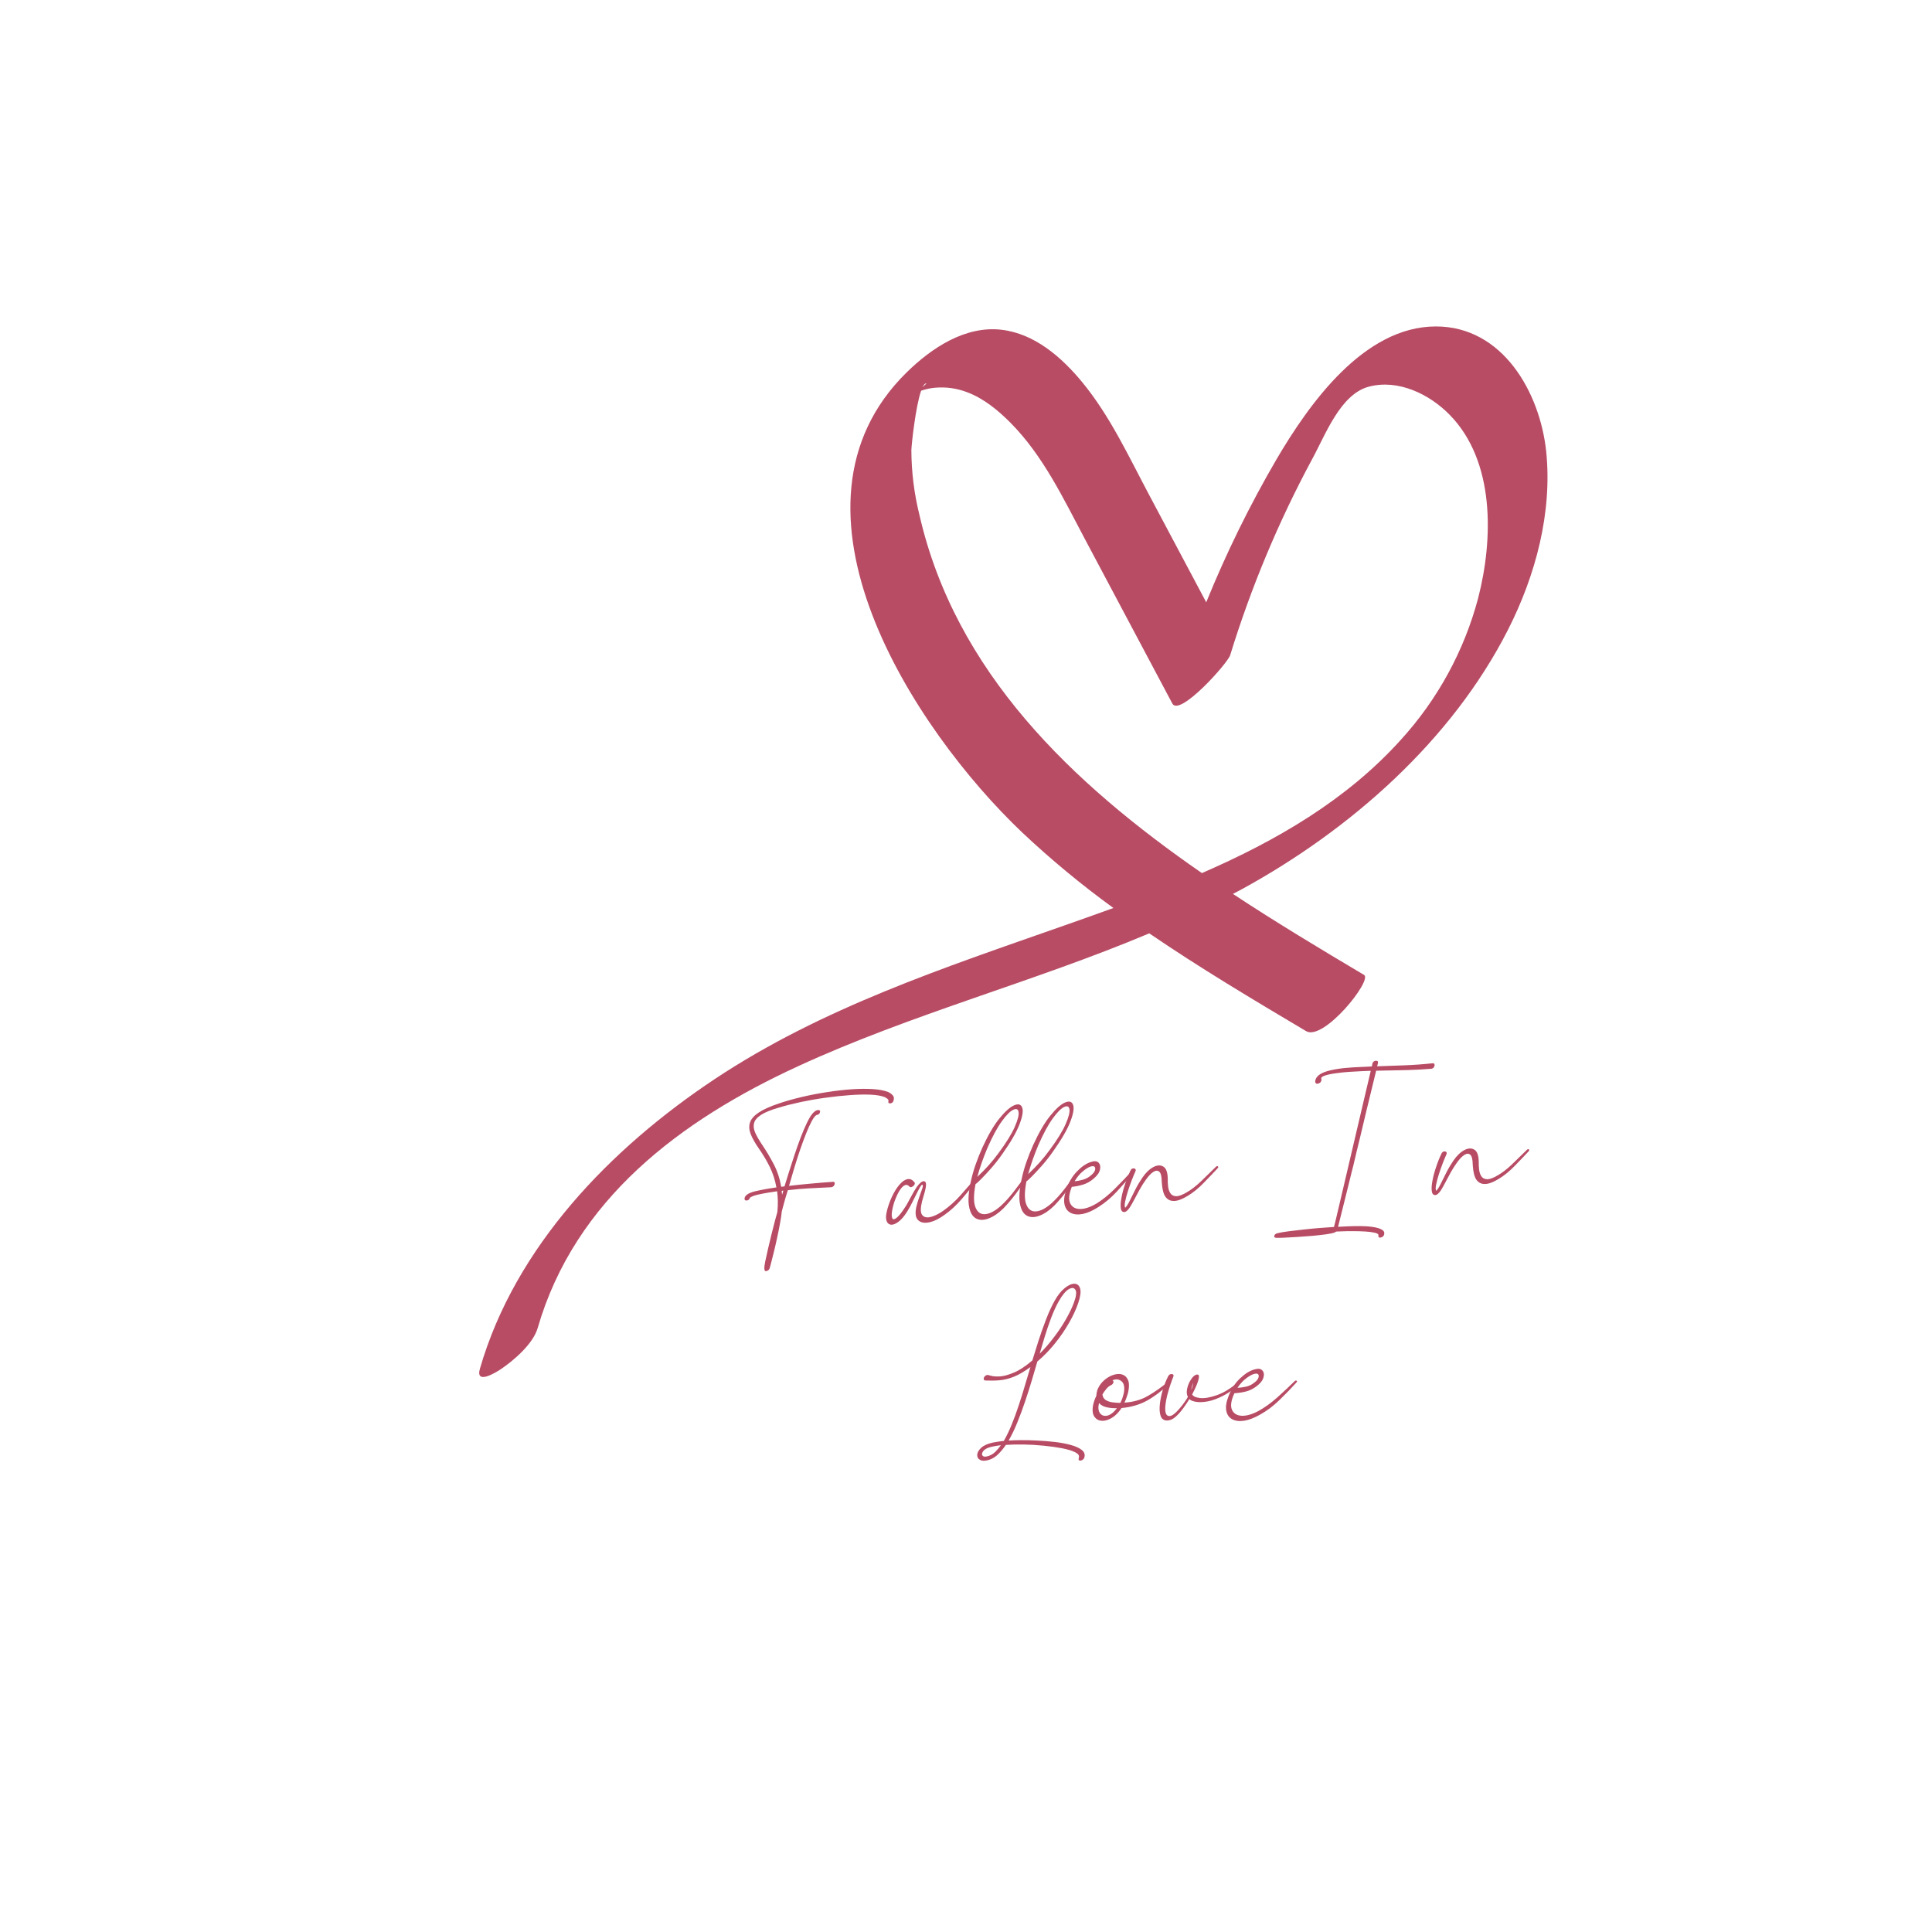 <svg xmlns="http://www.w3.org/2000/svg" xmlns:xlink="http://www.w3.org/1999/xlink" width="500" zoomAndPan="magnify" viewBox="0 0 375 375" height="500" preserveAspectRatio="xMidYMid meet" version="1.0"><defs><g/><clipPath id="2c5f10553d"><path d="M 93 63 L 301 63 L 301 268 L 93 268 Z M 93 63 " clip-rule="nonzero"/></clipPath><clipPath id="c3db8d2597"><path d="M 49.281 97.699 L 289.336 37.457 L 332.234 208.406 L 92.18 268.648 Z M 49.281 97.699 " clip-rule="nonzero"/></clipPath><clipPath id="d878160dea"><path d="M 49.281 97.699 L 289.336 37.457 L 332.234 208.406 L 92.18 268.648 Z M 49.281 97.699 " clip-rule="nonzero"/></clipPath></defs><g fill="#b84c65" fill-opacity="1"><g transform="translate(145.027, 246.911)"><g><path d="M 27.391 -34.938 C 27.723 -34.789 28.008 -34.582 28.25 -34.312 C 28.5 -34.051 28.547 -33.695 28.391 -33.25 C 28.336 -33.039 28.211 -32.895 28.016 -32.812 C 27.828 -32.727 27.664 -32.719 27.531 -32.781 C 27.395 -32.844 27.359 -32.984 27.422 -33.203 C 27.453 -33.379 27.375 -33.531 27.188 -33.656 C 27.008 -33.789 26.852 -33.891 26.719 -33.953 C 26.051 -34.223 25.125 -34.383 23.938 -34.438 C 22.758 -34.488 21.414 -34.457 19.906 -34.344 C 18.406 -34.238 16.848 -34.07 15.234 -33.844 C 13.617 -33.625 12.023 -33.348 10.453 -33.016 C 8.879 -32.68 7.441 -32.316 6.141 -31.922 C 4.586 -31.473 3.43 -31 2.672 -30.5 C 1.922 -30.008 1.473 -29.473 1.328 -28.891 C 1.191 -28.316 1.273 -27.691 1.578 -27.016 C 1.879 -26.348 2.316 -25.586 2.891 -24.734 C 3.711 -23.523 4.469 -22.258 5.156 -20.938 C 5.844 -19.625 6.328 -18.16 6.609 -16.547 C 6.723 -16.578 6.836 -16.594 6.953 -16.594 C 7.066 -16.602 7.164 -16.625 7.25 -16.656 C 7.488 -17.438 7.773 -18.359 8.109 -19.422 C 8.441 -20.484 8.801 -21.594 9.188 -22.75 C 9.57 -23.906 9.961 -25.008 10.359 -26.062 C 10.766 -27.125 11.164 -28.066 11.562 -28.891 C 11.957 -29.723 12.316 -30.332 12.641 -30.719 C 13.055 -31.207 13.43 -31.453 13.766 -31.453 C 14.098 -31.461 14.219 -31.312 14.125 -31 C 14.051 -30.77 13.926 -30.625 13.75 -30.562 C 13.57 -30.508 13.473 -30.484 13.453 -30.484 C 13.191 -30.348 12.891 -29.961 12.547 -29.328 C 12.203 -28.703 11.836 -27.906 11.453 -26.938 C 11.066 -25.969 10.672 -24.895 10.266 -23.719 C 9.867 -22.551 9.488 -21.363 9.125 -20.156 C 8.77 -18.957 8.438 -17.816 8.125 -16.734 C 9.645 -16.91 11.055 -17.055 12.359 -17.172 C 13.66 -17.297 15.07 -17.41 16.594 -17.516 C 16.82 -17.547 16.953 -17.477 16.984 -17.312 C 17.016 -17.145 16.969 -16.969 16.844 -16.781 C 16.719 -16.602 16.535 -16.5 16.297 -16.469 C 16.254 -16.469 15.832 -16.445 15.031 -16.406 C 14.227 -16.375 13.191 -16.32 11.922 -16.25 C 10.66 -16.188 9.316 -16.066 7.891 -15.891 C 7.566 -14.867 7.305 -13.984 7.109 -13.234 C 6.91 -12.492 6.781 -12.008 6.719 -11.781 C 6.645 -11.02 6.516 -10.16 6.328 -9.203 C 6.148 -8.242 5.953 -7.273 5.734 -6.297 C 5.523 -5.316 5.312 -4.406 5.094 -3.562 C 4.883 -2.727 4.711 -2.047 4.578 -1.516 C 4.441 -0.984 4.363 -0.707 4.344 -0.688 C 4.25 -0.457 4.062 -0.297 3.781 -0.203 C 3.5 -0.117 3.352 -0.254 3.344 -0.609 C 3.301 -0.836 3.352 -1.316 3.5 -2.047 C 3.656 -2.773 3.844 -3.617 4.062 -4.578 C 4.289 -5.547 4.523 -6.523 4.766 -7.516 C 5.016 -8.516 5.238 -9.391 5.438 -10.141 C 5.633 -10.891 5.773 -11.395 5.859 -11.656 C 5.93 -12.395 5.961 -13.094 5.953 -13.75 C 5.941 -14.414 5.895 -15.062 5.812 -15.688 C 5.445 -15.645 4.906 -15.562 4.188 -15.438 C 3.469 -15.32 2.766 -15.188 2.078 -15.031 C 1.391 -14.875 0.891 -14.688 0.578 -14.469 C 0.547 -14.469 0.531 -14.457 0.531 -14.438 C 0.438 -14.094 0.219 -13.91 -0.125 -13.891 C -0.426 -13.879 -0.551 -14.035 -0.5 -14.359 C -0.457 -14.691 -0.188 -14.988 0.312 -15.25 C 0.719 -15.457 1.27 -15.633 1.969 -15.781 C 2.676 -15.938 3.375 -16.07 4.062 -16.188 C 4.758 -16.301 5.297 -16.383 5.672 -16.438 C 5.422 -17.852 4.992 -19.176 4.391 -20.406 C 3.785 -21.633 3.039 -22.879 2.156 -24.141 C 1.477 -25.129 0.984 -26.02 0.672 -26.812 C 0.367 -27.613 0.328 -28.352 0.547 -29.031 C 0.766 -29.707 1.32 -30.348 2.219 -30.953 C 3.125 -31.566 4.441 -32.16 6.172 -32.734 C 7.555 -33.203 9.051 -33.625 10.656 -34 C 12.258 -34.375 13.883 -34.688 15.531 -34.938 C 17.188 -35.195 18.773 -35.379 20.297 -35.484 C 21.828 -35.586 23.207 -35.598 24.438 -35.516 C 25.676 -35.43 26.66 -35.238 27.391 -34.938 Z M 7.016 -15.812 C 6.973 -15.812 6.922 -15.805 6.859 -15.797 C 6.805 -15.785 6.754 -15.773 6.703 -15.766 C 6.711 -15.648 6.723 -15.523 6.734 -15.391 C 6.754 -15.266 6.77 -15.133 6.781 -15 C 6.82 -15.125 6.859 -15.25 6.891 -15.375 C 6.922 -15.508 6.961 -15.656 7.016 -15.812 Z M 7.016 -15.812 "/></g></g></g><g fill="#b84c65" fill-opacity="1"><g transform="translate(175.486, 245.249)"><g><path d="M 13.516 -16.172 C 13.648 -16.328 13.773 -16.367 13.891 -16.297 C 14.004 -16.234 14.008 -16.117 13.906 -15.953 C 13.113 -14.836 12.195 -13.68 11.156 -12.484 C 10.125 -11.297 9.047 -10.301 7.922 -9.5 C 6.848 -8.707 5.836 -8.207 4.891 -8 C 3.953 -7.801 3.234 -7.938 2.734 -8.406 C 2.234 -8.875 2.109 -9.719 2.359 -10.938 C 2.516 -11.613 2.719 -12.289 2.969 -12.969 C 3.219 -13.645 3.414 -14.207 3.562 -14.656 C 3.656 -14.988 3.656 -15.195 3.562 -15.281 C 3.477 -15.375 3.297 -15.176 3.016 -14.688 C 2.805 -14.312 2.531 -13.773 2.188 -13.078 C 1.844 -12.391 1.523 -11.758 1.234 -11.188 C 0.43 -9.688 -0.344 -8.66 -1.094 -8.109 C -1.844 -7.555 -2.441 -7.398 -2.891 -7.641 C -3.348 -7.879 -3.551 -8.422 -3.5 -9.266 C -3.438 -9.848 -3.281 -10.516 -3.031 -11.266 C -2.789 -12.023 -2.473 -12.781 -2.078 -13.531 C -1.68 -14.289 -1.25 -14.926 -0.781 -15.438 C -0.312 -15.957 0.16 -16.27 0.641 -16.375 C 1.117 -16.488 1.566 -16.297 1.984 -15.797 C 2.109 -15.66 2.113 -15.492 2 -15.297 C 1.883 -15.109 1.723 -14.969 1.516 -14.875 C 1.316 -14.781 1.156 -14.801 1.031 -14.938 C 0.758 -15.25 0.469 -15.336 0.156 -15.203 C -0.145 -15.078 -0.445 -14.797 -0.75 -14.359 C -1.051 -13.922 -1.32 -13.41 -1.562 -12.828 C -1.812 -12.254 -2.008 -11.672 -2.156 -11.078 C -2.301 -10.492 -2.383 -9.988 -2.406 -9.562 C -2.406 -8.863 -2.258 -8.539 -1.969 -8.594 C -1.688 -8.645 -1.32 -8.93 -0.875 -9.453 C -0.438 -9.973 0.008 -10.609 0.469 -11.359 C 0.844 -12.023 1.18 -12.645 1.484 -13.219 C 1.785 -13.789 2.113 -14.344 2.469 -14.875 C 3.031 -15.645 3.492 -16.008 3.859 -15.969 C 4.223 -15.938 4.336 -15.531 4.203 -14.75 C 4.098 -14.195 3.945 -13.613 3.75 -13 C 3.551 -12.383 3.398 -11.766 3.297 -11.141 C 3.16 -10.203 3.285 -9.57 3.672 -9.25 C 4.055 -8.926 4.602 -8.867 5.312 -9.078 C 6.02 -9.285 6.766 -9.66 7.547 -10.203 C 8.797 -11.086 9.926 -12.098 10.938 -13.234 C 11.945 -14.367 12.805 -15.348 13.516 -16.172 Z M 13.516 -16.172 "/></g></g></g><g fill="#b84c65" fill-opacity="1"><g transform="translate(189.658, 244.476)"><g><path d="M 9.234 -16.047 C 9.336 -16.203 9.461 -16.25 9.609 -16.188 C 9.754 -16.133 9.773 -16.031 9.672 -15.875 C 9.023 -14.875 8.305 -13.844 7.516 -12.781 C 6.723 -11.719 5.906 -10.754 5.062 -9.891 C 4.113 -8.961 3.164 -8.32 2.219 -7.969 C 1.281 -7.613 0.473 -7.613 -0.203 -7.969 C -0.891 -8.332 -1.344 -9.102 -1.562 -10.281 C -1.789 -11.469 -1.672 -13.117 -1.203 -15.234 C -0.973 -16.297 -0.664 -17.375 -0.281 -18.469 C 0.102 -19.562 0.535 -20.645 1.016 -21.719 C 2.148 -24.188 3.266 -26.086 4.359 -27.422 C 5.453 -28.766 6.395 -29.602 7.188 -29.938 C 7.988 -30.281 8.508 -30.133 8.75 -29.5 C 8.988 -28.863 8.812 -27.773 8.219 -26.234 C 7.633 -24.703 6.504 -22.754 4.828 -20.391 C 4.129 -19.398 3.406 -18.484 2.656 -17.641 C 1.906 -16.797 1.266 -16.109 0.734 -15.578 C 0.203 -15.047 -0.145 -14.727 -0.312 -14.625 C -0.707 -12.531 -0.703 -11.016 -0.297 -10.078 C 0.098 -9.141 0.738 -8.719 1.625 -8.812 C 2.508 -8.906 3.5 -9.438 4.594 -10.406 C 5.414 -11.156 6.238 -12.062 7.062 -13.125 C 7.883 -14.188 8.609 -15.16 9.234 -16.047 Z M 1.984 -21.625 C 1.191 -19.738 0.539 -17.879 0.031 -16.047 C 1.57 -17.461 2.957 -19.016 4.188 -20.703 C 5.676 -22.711 6.711 -24.391 7.297 -25.734 C 7.891 -27.086 8.141 -28.051 8.047 -28.625 C 7.961 -29.195 7.625 -29.348 7.031 -29.078 C 6.438 -28.816 5.695 -28.078 4.812 -26.859 C 3.926 -25.648 2.984 -23.906 1.984 -21.625 Z M 1.984 -21.625 "/></g></g></g><g fill="#b84c65" fill-opacity="1"><g transform="translate(199.534, 243.938)"><g><path d="M 9.234 -16.047 C 9.336 -16.203 9.461 -16.25 9.609 -16.188 C 9.754 -16.133 9.773 -16.031 9.672 -15.875 C 9.023 -14.875 8.305 -13.844 7.516 -12.781 C 6.723 -11.719 5.906 -10.754 5.062 -9.891 C 4.113 -8.961 3.164 -8.32 2.219 -7.969 C 1.281 -7.613 0.473 -7.613 -0.203 -7.969 C -0.891 -8.332 -1.344 -9.102 -1.562 -10.281 C -1.789 -11.469 -1.672 -13.117 -1.203 -15.234 C -0.973 -16.297 -0.664 -17.375 -0.281 -18.469 C 0.102 -19.562 0.535 -20.645 1.016 -21.719 C 2.148 -24.188 3.266 -26.086 4.359 -27.422 C 5.453 -28.766 6.395 -29.602 7.188 -29.938 C 7.988 -30.281 8.508 -30.133 8.75 -29.5 C 8.988 -28.863 8.812 -27.773 8.219 -26.234 C 7.633 -24.703 6.504 -22.754 4.828 -20.391 C 4.129 -19.398 3.406 -18.484 2.656 -17.641 C 1.906 -16.797 1.266 -16.109 0.734 -15.578 C 0.203 -15.047 -0.145 -14.727 -0.312 -14.625 C -0.707 -12.531 -0.703 -11.016 -0.297 -10.078 C 0.098 -9.141 0.738 -8.719 1.625 -8.812 C 2.508 -8.906 3.5 -9.438 4.594 -10.406 C 5.414 -11.156 6.238 -12.062 7.062 -13.125 C 7.883 -14.188 8.609 -15.16 9.234 -16.047 Z M 1.984 -21.625 C 1.191 -19.738 0.539 -17.879 0.031 -16.047 C 1.57 -17.461 2.957 -19.016 4.188 -20.703 C 5.676 -22.711 6.711 -24.391 7.297 -25.734 C 7.891 -27.086 8.141 -28.051 8.047 -28.625 C 7.961 -29.195 7.625 -29.348 7.031 -29.078 C 6.438 -28.816 5.695 -28.078 4.812 -26.859 C 3.926 -25.648 2.984 -23.906 1.984 -21.625 Z M 1.984 -21.625 "/></g></g></g><g fill="#b84c65" fill-opacity="1"><g transform="translate(209.409, 243.399)"><g><path d="M 10.172 -15.984 C 10.316 -16.141 10.445 -16.176 10.562 -16.094 C 10.676 -16.02 10.672 -15.914 10.547 -15.781 C 9.586 -14.582 8.539 -13.375 7.406 -12.156 C 6.281 -10.938 5.07 -9.922 3.781 -9.109 C 2.707 -8.422 1.711 -7.977 0.797 -7.781 C -0.117 -7.594 -0.895 -7.648 -1.531 -7.953 C -2.164 -8.254 -2.578 -8.781 -2.766 -9.531 C -2.961 -10.289 -2.859 -11.273 -2.453 -12.484 C -1.992 -13.879 -1.305 -15.051 -0.391 -16 C 0.523 -16.957 1.422 -17.57 2.297 -17.844 C 3.004 -18.094 3.516 -18.051 3.828 -17.719 C 4.141 -17.383 4.227 -16.926 4.094 -16.344 C 3.957 -15.758 3.535 -15.176 2.828 -14.594 C 2.203 -14.062 1.516 -13.68 0.766 -13.453 C 0.023 -13.234 -0.688 -13.094 -1.375 -13.031 C -1.938 -11.602 -2.035 -10.531 -1.672 -9.812 C -1.316 -9.094 -0.672 -8.734 0.266 -8.734 C 1.211 -8.742 2.289 -9.113 3.5 -9.844 C 4.676 -10.582 5.844 -11.531 7 -12.688 C 8.156 -13.844 9.211 -14.941 10.172 -15.984 Z M 2.266 -16.969 C 1.836 -16.832 1.328 -16.516 0.734 -16.016 C 0.148 -15.523 -0.367 -14.891 -0.828 -14.109 C -0.328 -14.148 0.211 -14.254 0.797 -14.422 C 1.379 -14.586 1.891 -14.863 2.328 -15.25 C 2.891 -15.688 3.172 -16.125 3.172 -16.562 C 3.172 -17.008 2.867 -17.145 2.266 -16.969 Z M 2.266 -16.969 "/></g></g></g><g fill="#b84c65" fill-opacity="1"><g transform="translate(220.255, 242.807)"><g><path d="M 15.75 -16.328 C 15.895 -16.484 16.023 -16.508 16.141 -16.406 C 16.254 -16.312 16.234 -16.188 16.078 -16.031 C 15.234 -15.125 14.32 -14.172 13.344 -13.172 C 12.375 -12.172 11.367 -11.352 10.328 -10.719 C 9.398 -10.156 8.633 -9.828 8.031 -9.734 C 7.426 -9.648 6.938 -9.723 6.562 -9.953 C 6.188 -10.18 5.906 -10.508 5.719 -10.938 C 5.539 -11.375 5.422 -11.82 5.359 -12.281 C 5.297 -12.75 5.254 -13.156 5.234 -13.5 C 5.223 -14.5 5.062 -15.129 4.75 -15.391 C 4.445 -15.648 4.066 -15.633 3.609 -15.344 C 3.148 -15.051 2.672 -14.551 2.172 -13.844 C 1.754 -13.27 1.352 -12.641 0.969 -11.953 C 0.594 -11.266 0.242 -10.613 -0.078 -10 C -0.398 -9.383 -0.691 -8.867 -0.953 -8.453 C -1.379 -7.828 -1.758 -7.523 -2.094 -7.547 C -2.438 -7.578 -2.641 -7.816 -2.703 -8.266 C -2.785 -8.797 -2.742 -9.488 -2.578 -10.344 C -2.422 -11.195 -2.18 -12.094 -1.859 -13.031 C -1.547 -13.977 -1.207 -14.82 -0.844 -15.562 C -0.75 -15.801 -0.602 -15.945 -0.406 -16 C -0.207 -16.051 -0.047 -16.023 0.078 -15.922 C 0.211 -15.828 0.227 -15.664 0.125 -15.438 C -0.062 -15.031 -0.289 -14.477 -0.562 -13.781 C -0.832 -13.082 -1.086 -12.359 -1.328 -11.609 C -1.566 -10.867 -1.742 -10.203 -1.859 -9.609 C -1.984 -9.016 -1.984 -8.602 -1.859 -8.375 C -1.609 -8.602 -1.32 -9.039 -1 -9.688 C -0.676 -10.344 -0.305 -11.082 0.109 -11.906 C 0.523 -12.727 0.984 -13.504 1.484 -14.234 C 2.148 -15.203 2.859 -15.883 3.609 -16.281 C 4.359 -16.676 5.008 -16.703 5.562 -16.359 C 6.113 -16.023 6.395 -15.219 6.406 -13.938 C 6.395 -13.531 6.414 -13.07 6.469 -12.562 C 6.52 -12.051 6.66 -11.609 6.891 -11.234 C 7.117 -10.859 7.488 -10.656 8 -10.625 C 8.52 -10.602 9.223 -10.859 10.109 -11.391 C 10.992 -11.898 11.906 -12.602 12.844 -13.5 C 13.781 -14.406 14.75 -15.348 15.75 -16.328 Z M 15.75 -16.328 "/></g></g></g><g fill="#b84c65" fill-opacity="1"><g transform="translate(236.68, 241.911)"><g/></g></g><g fill="#b84c65" fill-opacity="1"><g transform="translate(247.11, 241.342)"><g><path d="M 12.609 -3.219 C 13.098 -3.25 13.727 -3.281 14.5 -3.312 C 15.27 -3.344 16.082 -3.359 16.938 -3.359 C 17.801 -3.359 18.602 -3.301 19.344 -3.188 C 20.094 -3.082 20.676 -2.91 21.094 -2.672 C 21.52 -2.441 21.664 -2.102 21.531 -1.656 C 21.445 -1.445 21.301 -1.297 21.094 -1.203 C 20.895 -1.117 20.723 -1.102 20.578 -1.156 C 20.441 -1.219 20.398 -1.367 20.453 -1.609 C 20.441 -1.816 20.188 -1.973 19.688 -2.078 C 19.195 -2.191 18.578 -2.27 17.828 -2.312 C 17.086 -2.352 16.328 -2.375 15.547 -2.375 C 14.773 -2.383 14.082 -2.375 13.469 -2.344 C 12.863 -2.32 12.457 -2.305 12.25 -2.297 C 12.188 -2.254 12.125 -2.219 12.062 -2.188 C 12.008 -2.164 11.961 -2.141 11.922 -2.109 C 11.617 -1.992 11.082 -1.879 10.312 -1.766 C 9.539 -1.66 8.66 -1.562 7.672 -1.469 C 6.68 -1.383 5.695 -1.312 4.719 -1.25 C 3.738 -1.195 2.879 -1.148 2.141 -1.109 C 1.398 -1.078 0.895 -1.066 0.625 -1.078 C 0.281 -1.109 0.148 -1.25 0.234 -1.5 C 0.316 -1.75 0.535 -1.91 0.891 -1.984 C 1.379 -2.109 2.109 -2.234 3.078 -2.359 C 4.047 -2.484 5.082 -2.602 6.188 -2.719 C 7.301 -2.844 8.375 -2.941 9.406 -3.016 C 10.438 -3.098 11.238 -3.156 11.812 -3.188 C 11.957 -3.707 12.18 -4.625 12.484 -5.938 C 12.797 -7.25 13.176 -8.867 13.625 -10.797 C 14.082 -12.734 14.594 -14.91 15.156 -17.328 C 15.727 -19.754 16.332 -22.332 16.969 -25.062 C 17.613 -27.789 18.273 -30.602 18.953 -33.5 C 18.648 -33.488 18.117 -33.469 17.359 -33.438 C 16.598 -33.406 15.75 -33.359 14.812 -33.297 C 13.883 -33.234 12.988 -33.141 12.125 -33.016 C 11.258 -32.898 10.555 -32.75 10.016 -32.562 C 9.484 -32.383 9.266 -32.164 9.359 -31.906 C 9.41 -31.758 9.391 -31.602 9.297 -31.438 C 9.211 -31.27 9.082 -31.148 8.906 -31.078 C 8.582 -30.941 8.363 -30.961 8.25 -31.141 C 8.133 -31.316 8.145 -31.57 8.281 -31.906 C 8.414 -32.238 8.691 -32.547 9.109 -32.828 C 9.641 -33.16 10.336 -33.422 11.203 -33.609 C 12.066 -33.805 13 -33.953 14 -34.047 C 15.008 -34.141 15.973 -34.203 16.891 -34.234 C 17.816 -34.273 18.57 -34.312 19.156 -34.344 C 19.195 -34.438 19.219 -34.523 19.219 -34.609 C 19.227 -34.691 19.242 -34.781 19.266 -34.875 C 19.316 -35.102 19.438 -35.266 19.625 -35.359 C 19.82 -35.453 20.004 -35.473 20.172 -35.422 C 20.336 -35.379 20.395 -35.238 20.344 -35 L 20.344 -34.953 L 20.188 -34.375 C 21.812 -34.426 23.566 -34.488 25.453 -34.562 C 27.336 -34.633 29.145 -34.766 30.875 -34.953 C 31.145 -34.992 31.297 -34.922 31.328 -34.734 C 31.367 -34.547 31.32 -34.359 31.188 -34.172 C 31.062 -33.992 30.883 -33.898 30.656 -33.891 C 29.238 -33.773 27.711 -33.691 26.078 -33.641 C 24.441 -33.598 22.414 -33.555 20 -33.516 C 19.219 -30.348 18.578 -27.711 18.078 -25.609 C 17.578 -23.516 17.176 -21.828 16.875 -20.547 C 16.57 -19.266 16.332 -18.281 16.156 -17.594 C 15.988 -16.906 15.863 -16.375 15.781 -16 C 15.695 -15.633 15.625 -15.32 15.562 -15.062 C 15.5 -14.812 15.41 -14.473 15.297 -14.047 C 15.191 -13.617 15.039 -13.004 14.844 -12.203 C 14.645 -11.41 14.367 -10.297 14.016 -8.859 C 13.672 -7.422 13.203 -5.539 12.609 -3.219 Z M 12.609 -3.219 "/></g></g></g><g fill="#b84c65" fill-opacity="1"><g transform="translate(280.618, 239.514)"><g><path d="M 15.75 -16.328 C 15.895 -16.484 16.023 -16.508 16.141 -16.406 C 16.254 -16.312 16.234 -16.188 16.078 -16.031 C 15.234 -15.125 14.32 -14.172 13.344 -13.172 C 12.375 -12.172 11.367 -11.352 10.328 -10.719 C 9.398 -10.156 8.633 -9.828 8.031 -9.734 C 7.426 -9.648 6.938 -9.723 6.562 -9.953 C 6.188 -10.18 5.906 -10.508 5.719 -10.938 C 5.539 -11.375 5.422 -11.82 5.359 -12.281 C 5.297 -12.75 5.254 -13.156 5.234 -13.5 C 5.223 -14.5 5.062 -15.129 4.75 -15.391 C 4.445 -15.648 4.066 -15.633 3.609 -15.344 C 3.148 -15.051 2.672 -14.551 2.172 -13.844 C 1.754 -13.27 1.352 -12.641 0.969 -11.953 C 0.594 -11.266 0.242 -10.613 -0.078 -10 C -0.398 -9.383 -0.691 -8.867 -0.953 -8.453 C -1.379 -7.828 -1.758 -7.523 -2.094 -7.547 C -2.438 -7.578 -2.641 -7.816 -2.703 -8.266 C -2.785 -8.797 -2.742 -9.488 -2.578 -10.344 C -2.422 -11.195 -2.18 -12.094 -1.859 -13.031 C -1.547 -13.977 -1.207 -14.82 -0.844 -15.562 C -0.75 -15.801 -0.602 -15.945 -0.406 -16 C -0.207 -16.051 -0.047 -16.023 0.078 -15.922 C 0.211 -15.828 0.227 -15.664 0.125 -15.438 C -0.062 -15.031 -0.289 -14.477 -0.562 -13.781 C -0.832 -13.082 -1.086 -12.359 -1.328 -11.609 C -1.566 -10.867 -1.742 -10.203 -1.859 -9.609 C -1.984 -9.016 -1.984 -8.602 -1.859 -8.375 C -1.609 -8.602 -1.32 -9.039 -1 -9.688 C -0.676 -10.344 -0.305 -11.082 0.109 -11.906 C 0.523 -12.727 0.984 -13.504 1.484 -14.234 C 2.148 -15.203 2.859 -15.883 3.609 -16.281 C 4.359 -16.676 5.008 -16.703 5.562 -16.359 C 6.113 -16.023 6.395 -15.219 6.406 -13.938 C 6.395 -13.531 6.414 -13.07 6.469 -12.562 C 6.52 -12.051 6.66 -11.609 6.891 -11.234 C 7.117 -10.859 7.488 -10.656 8 -10.625 C 8.52 -10.602 9.223 -10.859 10.109 -11.391 C 10.992 -11.898 11.906 -12.602 12.844 -13.5 C 13.781 -14.406 14.75 -15.348 15.75 -16.328 Z M 15.75 -16.328 "/></g></g></g><g clip-path="url(#2c5f10553d)"><g clip-path="url(#c3db8d2597)"><g clip-path="url(#d878160dea)"><path fill="#b84c65" d="M 278.684 63.363 C 264.68 63.383 254.07 78.43 247.777 89.137 C 242.57 98.07 238.02 107.324 234.129 116.906 L 223.035 96.035 C 219.062 88.562 215.434 80.695 210.012 74.125 C 206.051 69.332 200.812 64.75 194.379 64.004 C 187.34 63.184 180.785 67.566 175.992 72.27 C 149.262 98.5 177.348 141.586 198.406 161.582 C 203.996 166.844 209.898 171.73 216.113 176.242 C 212.996 177.375 209.883 178.473 206.801 179.559 C 183.312 187.82 159.586 195.586 138.695 209.469 C 118.543 222.867 100.031 241.914 93.156 265.652 C 92.242 268.797 96.055 266.531 97.184 265.773 C 99.68 264.102 103.453 260.871 104.355 257.797 C 111.594 232.793 132.098 217.445 154.887 206.961 C 176.98 196.785 200.684 190.598 223.07 181.164 C 232.938 187.902 243.254 194.043 253.504 200.137 C 256.906 202.152 266.449 190.246 264.766 189.234 C 256.441 184.289 247.793 179.102 239.309 173.508 C 239.891 173.195 240.477 172.91 241.059 172.586 C 262.078 161.086 281.758 143.793 292.723 122.195 C 298.059 111.672 301.328 99.5 300.117 87.633 C 298.906 76.188 291.691 63.344 278.684 63.363 Z M 179.828 74.434 L 179.059 75.148 C 179.336 74.668 179.57 74.363 179.836 74.434 Z M 286.914 116.074 C 285.555 121.203 283.602 126.098 281.059 130.754 C 278.516 135.41 275.457 139.699 271.883 143.617 C 261.352 155.297 247.699 163.199 233.289 169.465 C 208.098 152.043 185.434 130.508 178.449 99.895 C 177.434 95.793 176.914 91.629 176.895 87.402 C 176.914 86.41 177.691 78.988 178.789 75.84 C 179.68 75.523 180.594 75.332 181.531 75.254 C 183.664 75.074 185.73 75.367 187.73 76.133 C 190.934 77.336 193.742 79.645 196.129 82.051 C 202.531 88.504 206.453 96.879 210.668 104.797 C 216.293 115.387 221.922 125.973 227.551 136.559 C 228.949 139.184 238.281 128.754 238.773 127.176 C 242.836 113.98 248.133 101.301 254.676 89.141 C 257.254 84.449 260.133 76.52 265.695 75.051 C 271.402 73.547 277.465 76.504 281.398 80.531 C 290.215 89.555 289.848 104.652 286.914 116.074 Z M 286.914 116.074 " fill-opacity="1" fill-rule="nonzero"/></g></g></g><g fill="#b84c65" fill-opacity="1"><g transform="translate(189.38, 283.501)"><g><path d="M 6.391 -3.891 C 6.961 -3.93 7.738 -3.957 8.719 -3.969 C 9.707 -3.977 10.785 -3.953 11.953 -3.891 C 13.117 -3.836 14.273 -3.742 15.422 -3.609 C 16.566 -3.473 17.598 -3.273 18.516 -3.016 C 19.43 -2.766 20.129 -2.441 20.609 -2.047 C 21.098 -1.648 21.258 -1.176 21.094 -0.625 C 21.031 -0.395 20.891 -0.223 20.672 -0.109 C 20.453 0.004 20.266 0.031 20.109 -0.031 C 19.961 -0.102 19.938 -0.289 20.031 -0.594 C 20.145 -0.988 19.898 -1.332 19.297 -1.625 C 18.691 -1.926 17.852 -2.18 16.781 -2.391 C 15.707 -2.598 14.52 -2.766 13.219 -2.891 C 11.926 -3.023 10.629 -3.102 9.328 -3.125 C 8.035 -3.145 6.879 -3.117 5.859 -3.047 C 5.422 -2.398 4.938 -1.812 4.406 -1.281 C 3.875 -0.75 3.297 -0.379 2.672 -0.172 C 1.91 0.078 1.32 0.098 0.906 -0.109 C 0.488 -0.316 0.285 -0.645 0.297 -1.094 C 0.305 -1.539 0.551 -1.992 1.031 -2.453 C 1.52 -2.922 2.285 -3.27 3.328 -3.5 C 3.703 -3.57 4.07 -3.633 4.438 -3.688 C 4.812 -3.75 5.148 -3.789 5.453 -3.812 C 5.984 -4.719 6.492 -5.773 6.984 -6.984 C 7.484 -8.203 7.953 -9.484 8.391 -10.828 C 8.836 -12.172 9.242 -13.477 9.609 -14.75 C 9.984 -16.02 10.32 -17.156 10.625 -18.156 C 9.438 -17.289 8.367 -16.664 7.422 -16.281 C 6.473 -15.906 5.555 -15.676 4.672 -15.594 C 3.797 -15.52 2.883 -15.504 1.938 -15.547 C 1.707 -15.547 1.582 -15.641 1.562 -15.828 C 1.539 -16.016 1.609 -16.191 1.766 -16.359 C 1.93 -16.535 2.129 -16.625 2.359 -16.625 C 2.398 -16.625 2.625 -16.566 3.031 -16.453 C 3.438 -16.336 4.008 -16.301 4.75 -16.344 C 5.488 -16.395 6.383 -16.645 7.438 -17.094 C 8.5 -17.539 9.688 -18.32 11 -19.438 C 11.344 -20.57 11.738 -21.844 12.188 -23.25 C 12.645 -24.664 13.141 -26.062 13.672 -27.438 C 14.203 -28.812 14.758 -30.02 15.344 -31.062 C 15.945 -32.125 16.594 -32.93 17.281 -33.484 C 17.977 -34.047 18.602 -34.328 19.156 -34.328 C 19.707 -34.328 20.078 -34.023 20.266 -33.422 C 20.453 -32.816 20.336 -31.891 19.922 -30.641 C 19.523 -29.441 18.938 -28.16 18.156 -26.797 C 17.383 -25.43 16.469 -24.086 15.406 -22.766 C 14.344 -21.441 13.195 -20.266 11.969 -19.234 C 11.664 -18.16 11.312 -16.953 10.906 -15.609 C 10.508 -14.273 10.07 -12.898 9.594 -11.484 C 9.125 -10.078 8.617 -8.711 8.078 -7.391 C 7.547 -6.078 6.984 -4.91 6.391 -3.891 Z M 16.109 -30.891 C 15.598 -29.984 15.109 -28.914 14.641 -27.688 C 14.18 -26.469 13.766 -25.242 13.391 -24.016 C 13.023 -22.785 12.703 -21.695 12.422 -20.75 C 13.422 -21.75 14.359 -22.832 15.234 -24 C 16.117 -25.164 16.891 -26.328 17.547 -27.484 C 18.203 -28.641 18.703 -29.68 19.047 -30.609 C 19.516 -31.859 19.617 -32.703 19.359 -33.141 C 19.109 -33.578 18.676 -33.617 18.062 -33.266 C 17.445 -32.91 16.797 -32.117 16.109 -30.891 Z M 3.156 -2.703 C 2.32 -2.516 1.758 -2.227 1.469 -1.844 C 1.188 -1.469 1.148 -1.164 1.359 -0.938 C 1.566 -0.707 1.984 -0.707 2.609 -0.938 C 3.066 -1.102 3.484 -1.375 3.859 -1.75 C 4.242 -2.133 4.586 -2.547 4.891 -2.984 C 4.66 -2.961 4.395 -2.926 4.094 -2.875 C 3.789 -2.832 3.477 -2.773 3.156 -2.703 Z M 3.156 -2.703 "/></g></g></g><g fill="#b84c65" fill-opacity="1"><g transform="translate(214.505, 283.501)"><g><path d="M 12.391 -15.438 C 12.555 -15.562 12.68 -15.578 12.766 -15.484 C 12.859 -15.391 12.836 -15.27 12.703 -15.125 C 11.129 -13.625 9.613 -12.469 8.156 -11.656 C 6.695 -10.852 5.039 -10.367 3.188 -10.203 C 2.613 -9.328 1.977 -8.688 1.281 -8.281 C 0.594 -7.875 -0.047 -7.688 -0.641 -7.719 C -1.234 -7.758 -1.703 -8.008 -2.047 -8.469 C -2.391 -8.926 -2.504 -9.598 -2.391 -10.484 C -2.273 -11.172 -2.047 -11.875 -1.703 -12.594 C -1.68 -13.289 -1.488 -13.922 -1.125 -14.484 C -0.77 -15.055 -0.32 -15.535 0.219 -15.922 C 0.77 -16.316 1.332 -16.582 1.906 -16.719 C 2.488 -16.863 3.008 -16.844 3.469 -16.656 C 3.938 -16.469 4.273 -16.094 4.484 -15.531 C 4.691 -14.969 4.676 -14.164 4.438 -13.125 C 4.344 -12.82 4.242 -12.516 4.141 -12.203 C 4.035 -11.891 3.906 -11.57 3.75 -11.25 C 5.457 -11.363 6.953 -11.785 8.234 -12.516 C 9.523 -13.242 10.91 -14.219 12.391 -15.438 Z M 3.609 -13.016 C 3.836 -14.172 3.695 -14.961 3.188 -15.391 C 2.676 -15.816 2.086 -15.879 1.422 -15.578 C 1.609 -15.484 1.664 -15.332 1.594 -15.125 C 1.531 -14.914 1.379 -14.754 1.141 -14.641 C 0.797 -14.484 0.477 -14.223 0.188 -13.859 C -0.102 -13.504 -0.336 -13.164 -0.516 -12.844 C -0.473 -12.375 -0.273 -12.02 0.078 -11.781 C 0.441 -11.539 0.883 -11.383 1.406 -11.312 C 1.926 -11.238 2.441 -11.203 2.953 -11.203 C 3.109 -11.504 3.238 -11.805 3.344 -12.109 C 3.445 -12.41 3.535 -12.711 3.609 -13.016 Z M -1.188 -11.172 C -1.395 -10.297 -1.328 -9.633 -0.984 -9.188 C -0.648 -8.75 -0.176 -8.598 0.438 -8.734 C 1.051 -8.879 1.672 -9.359 2.297 -10.172 C 1.617 -10.148 0.961 -10.207 0.328 -10.344 C -0.305 -10.477 -0.812 -10.754 -1.188 -11.172 Z M -1.188 -11.172 "/></g></g></g><g fill="#b84c65" fill-opacity="1"><g transform="translate(226.478, 283.501)"><g><path d="M 14.094 -15.406 C 14.281 -15.594 14.414 -15.625 14.5 -15.5 C 14.594 -15.375 14.57 -15.25 14.438 -15.125 C 13.238 -14.02 12.086 -13.18 10.984 -12.609 C 9.891 -12.047 8.891 -11.676 7.984 -11.5 C 7.078 -11.332 6.312 -11.301 5.688 -11.406 C 5.062 -11.508 4.625 -11.688 4.375 -11.938 C 4.07 -11.426 3.68 -10.844 3.203 -10.188 C 2.734 -9.531 2.227 -8.961 1.688 -8.484 C 1.145 -8.016 0.602 -7.781 0.062 -7.781 C -0.562 -7.781 -0.977 -8.066 -1.188 -8.641 C -1.395 -9.223 -1.453 -9.969 -1.359 -10.875 C -1.266 -11.789 -1.07 -12.738 -0.781 -13.719 C -0.488 -14.707 -0.145 -15.582 0.25 -16.344 C 0.426 -16.688 0.672 -16.836 0.984 -16.797 C 1.297 -16.754 1.383 -16.57 1.25 -16.25 C 1.082 -15.852 0.895 -15.344 0.688 -14.719 C 0.477 -14.094 0.281 -13.43 0.094 -12.734 C -0.082 -12.047 -0.203 -11.395 -0.266 -10.781 C -0.336 -10.164 -0.32 -9.66 -0.219 -9.266 C -0.113 -8.867 0.117 -8.66 0.484 -8.641 C 0.742 -8.641 1.047 -8.77 1.391 -9.031 C 1.734 -9.301 2.078 -9.641 2.422 -10.047 C 2.773 -10.453 3.102 -10.867 3.406 -11.297 C 3.707 -11.723 3.938 -12.078 4.094 -12.359 C 3.863 -12.773 3.812 -13.297 3.938 -13.922 C 4.062 -14.547 4.301 -15.133 4.656 -15.688 C 5.039 -16.289 5.414 -16.625 5.781 -16.688 C 6.156 -16.758 6.301 -16.551 6.219 -16.062 C 6.125 -15.562 5.953 -15.031 5.703 -14.469 C 5.461 -13.914 5.203 -13.375 4.922 -12.844 C 5.109 -12.469 5.629 -12.234 6.484 -12.141 C 7.348 -12.055 8.441 -12.25 9.766 -12.719 C 11.098 -13.195 12.539 -14.094 14.094 -15.406 Z M 5.141 -15.125 C 5.047 -14.895 4.961 -14.664 4.891 -14.438 C 4.828 -14.207 4.781 -13.961 4.75 -13.703 C 4.863 -13.984 4.953 -14.242 5.016 -14.484 C 5.078 -14.734 5.117 -14.945 5.141 -15.125 Z M 5.141 -15.125 "/></g></g></g><g fill="#b84c65" fill-opacity="1"><g transform="translate(240.255, 283.501)"><g><path d="M 11.031 -15.406 C 11.176 -15.551 11.305 -15.582 11.422 -15.5 C 11.535 -15.414 11.523 -15.305 11.391 -15.172 C 10.367 -14.035 9.258 -12.891 8.062 -11.734 C 6.875 -10.578 5.609 -9.629 4.266 -8.891 C 3.16 -8.266 2.145 -7.879 1.219 -7.734 C 0.289 -7.598 -0.477 -7.695 -1.094 -8.031 C -1.707 -8.363 -2.086 -8.91 -2.234 -9.672 C -2.391 -10.441 -2.234 -11.414 -1.766 -12.594 C -1.234 -13.957 -0.484 -15.094 0.484 -16 C 1.453 -16.906 2.379 -17.473 3.266 -17.703 C 3.984 -17.91 4.488 -17.836 4.781 -17.484 C 5.082 -17.141 5.145 -16.676 4.969 -16.094 C 4.801 -15.52 4.348 -14.957 3.609 -14.406 C 2.961 -13.914 2.258 -13.578 1.5 -13.391 C 0.75 -13.211 0.031 -13.109 -0.656 -13.078 C -1.301 -11.691 -1.461 -10.629 -1.141 -9.891 C -0.816 -9.148 -0.188 -8.754 0.75 -8.703 C 1.688 -8.66 2.781 -8.973 4.031 -9.641 C 5.25 -10.316 6.469 -11.195 7.688 -12.281 C 8.906 -13.375 10.02 -14.414 11.031 -15.406 Z M 3.188 -16.828 C 2.75 -16.711 2.223 -16.422 1.609 -15.953 C 0.992 -15.492 0.438 -14.883 -0.062 -14.125 C 0.438 -14.145 0.984 -14.219 1.578 -14.344 C 2.172 -14.477 2.695 -14.727 3.156 -15.094 C 3.738 -15.508 4.039 -15.938 4.062 -16.375 C 4.082 -16.82 3.789 -16.973 3.188 -16.828 Z M 3.188 -16.828 "/></g></g></g></svg>